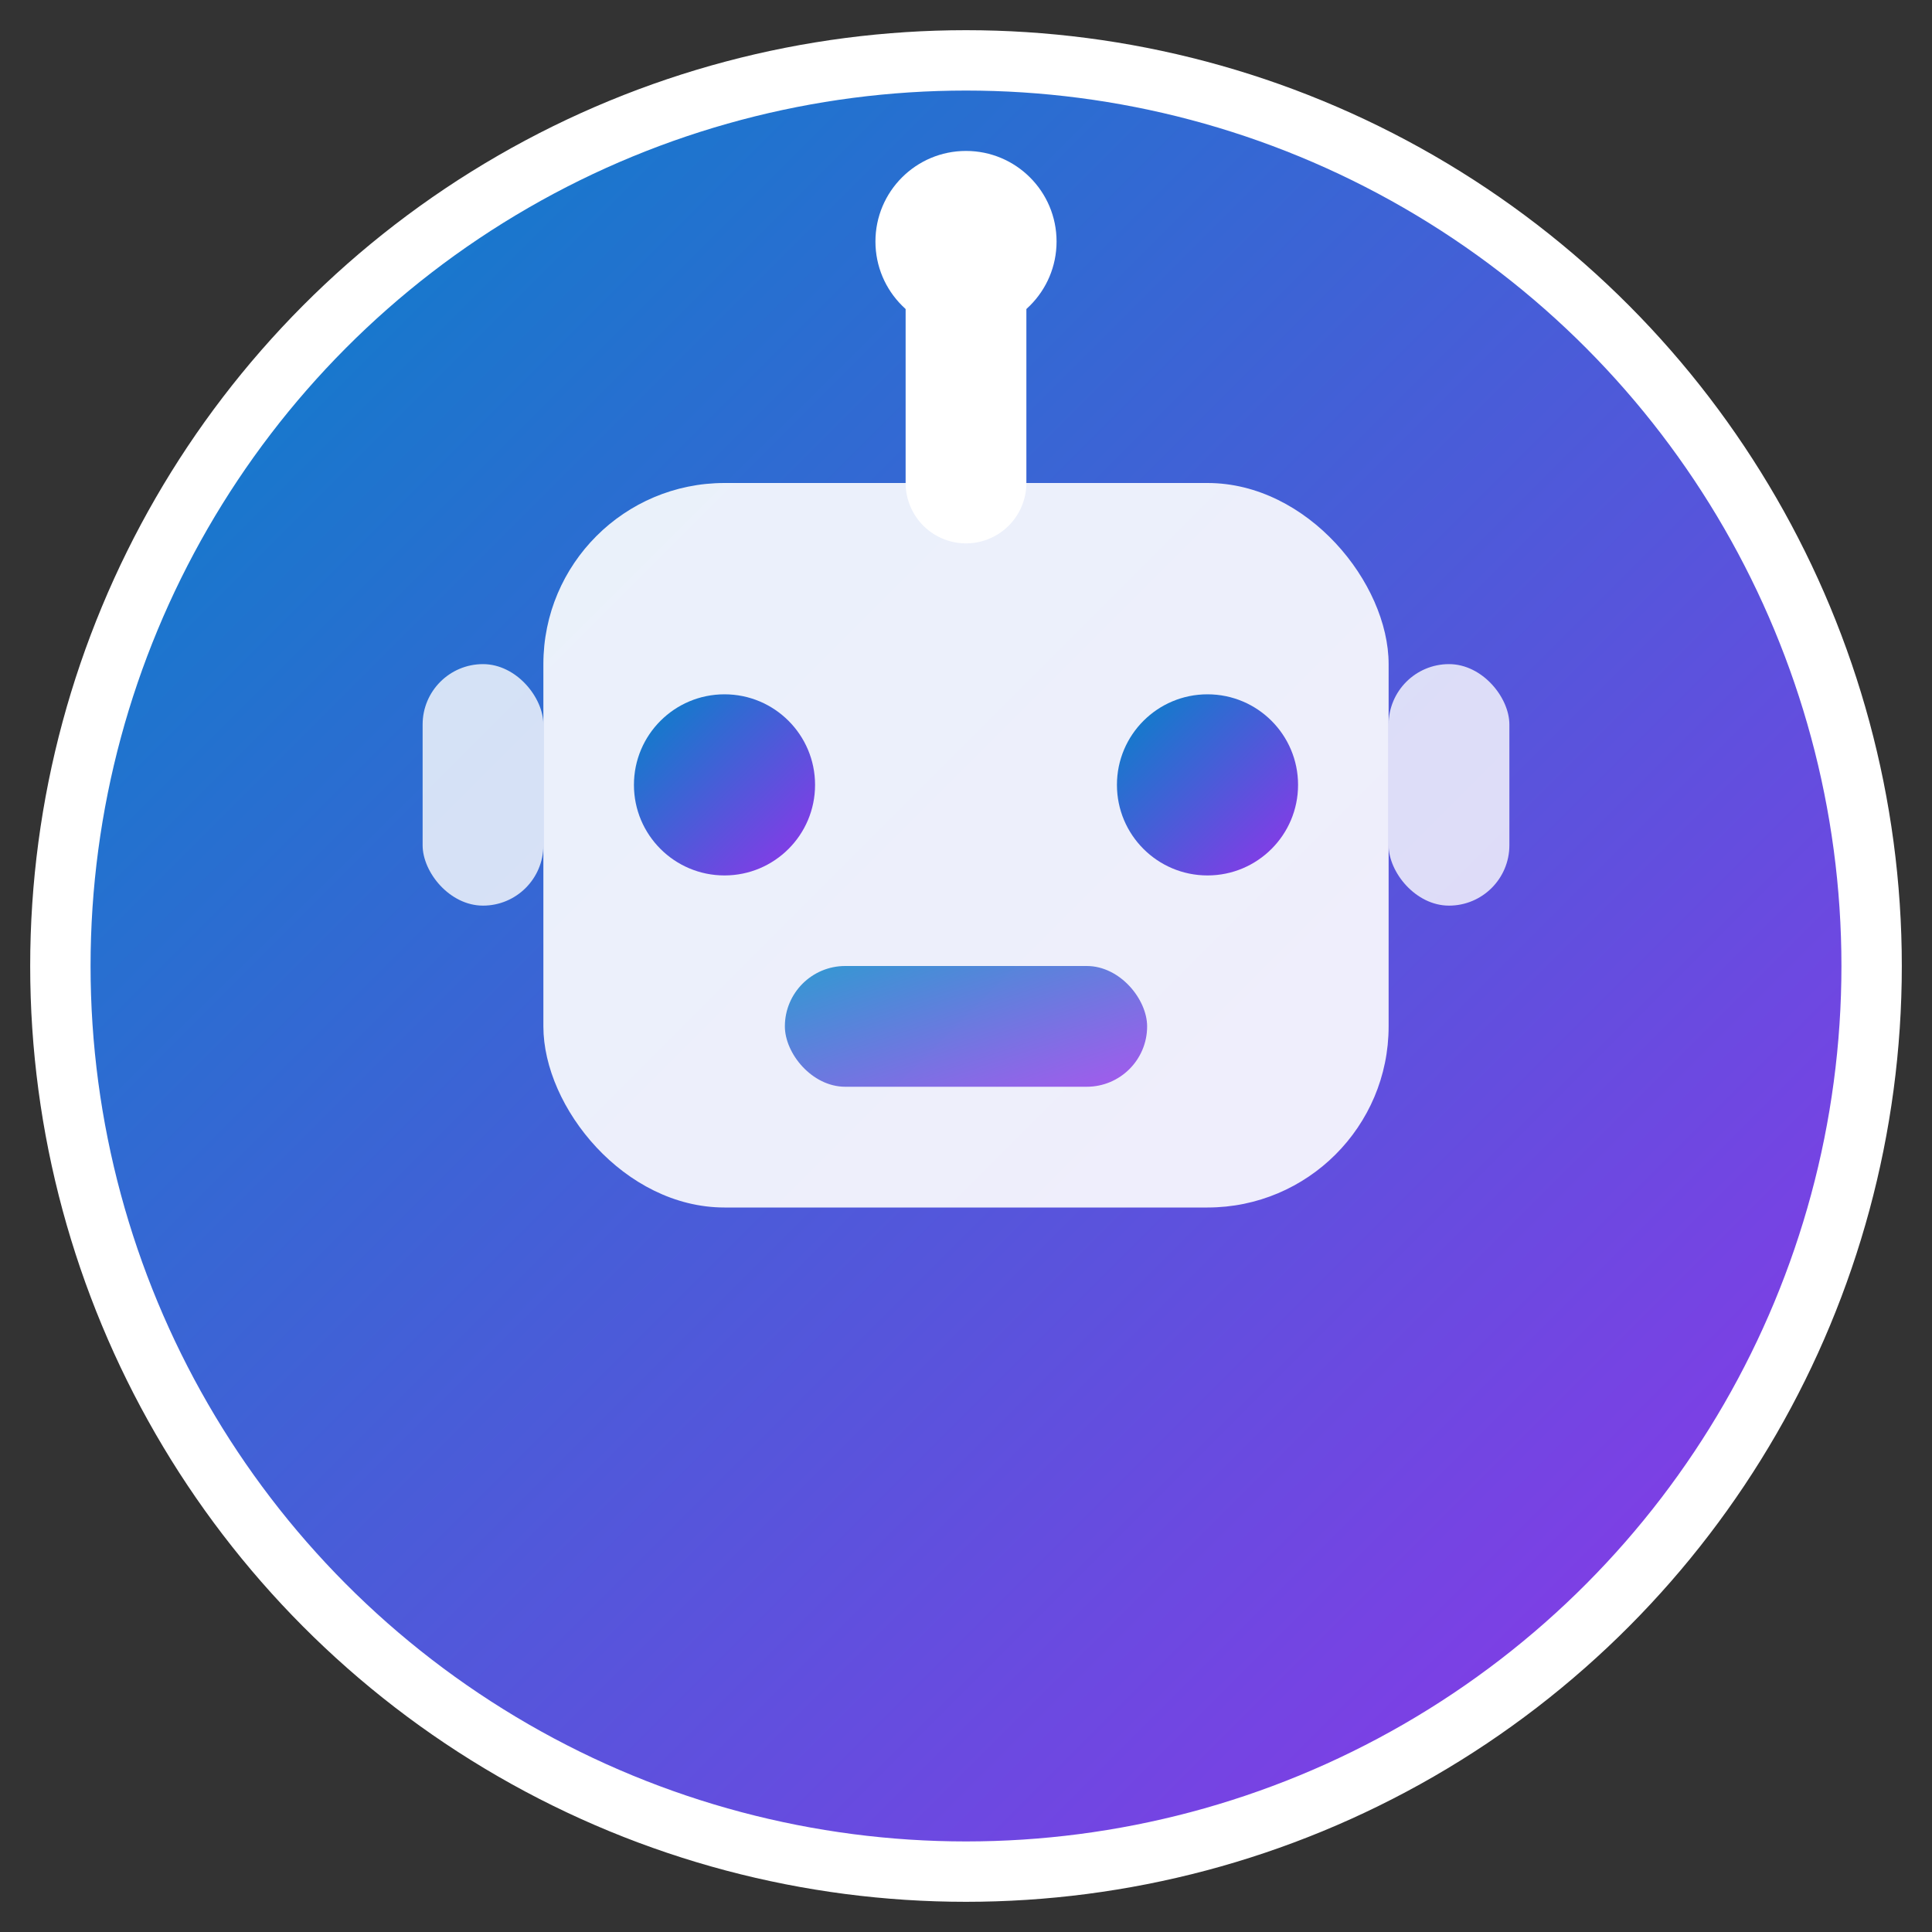 <svg width="32" height="32" viewBox="0 0 32 32" fill="none" xmlns="http://www.w3.org/2000/svg">
  <rect x="0" y="0" width="32" height="32" fill="#333333" stroke="none"/>
  <defs>
    <linearGradient id="gradient" x1="0%" y1="0%" x2="100%" y2="100%">
      <stop offset="0%" style="stop-color:#0284c7;stop-opacity:1" />
      <stop offset="100%" style="stop-color:#9333ea;stop-opacity:1" />
    </linearGradient>
  </defs>
  
  <!-- Background circle -->
  <circle cx="16" cy="16" r="15" fill="url(#gradient)" stroke="#ffffff" stroke-width="1"/>
  
  <!-- Robot head -->
  <rect x="9" y="8" width="14" height="12" rx="3" fill="#ffffff" opacity="0.9"/>
  
  <!-- Eyes -->
  <circle cx="12" cy="13" r="1.5" fill="url(#gradient)"/>
  <circle cx="20" cy="13" r="1.5" fill="url(#gradient)"/>
  
  <!-- Mouth/speaker -->
  <rect x="13" y="16" width="6" height="2" rx="1" fill="url(#gradient)" opacity="0.8"/>
  
  <!-- Antenna -->
  <line x1="16" y1="8" x2="16" y2="5" stroke="#ffffff" stroke-width="2" stroke-linecap="round"/>
  <circle cx="16" cy="4" r="1.5" fill="#ffffff"/>
  
  <!-- Side connectors -->
  <rect x="7" y="11" width="2" height="4" rx="1" fill="#ffffff" opacity="0.8"/>
  <rect x="23" y="11" width="2" height="4" rx="1" fill="#ffffff" opacity="0.8"/>
</svg> 